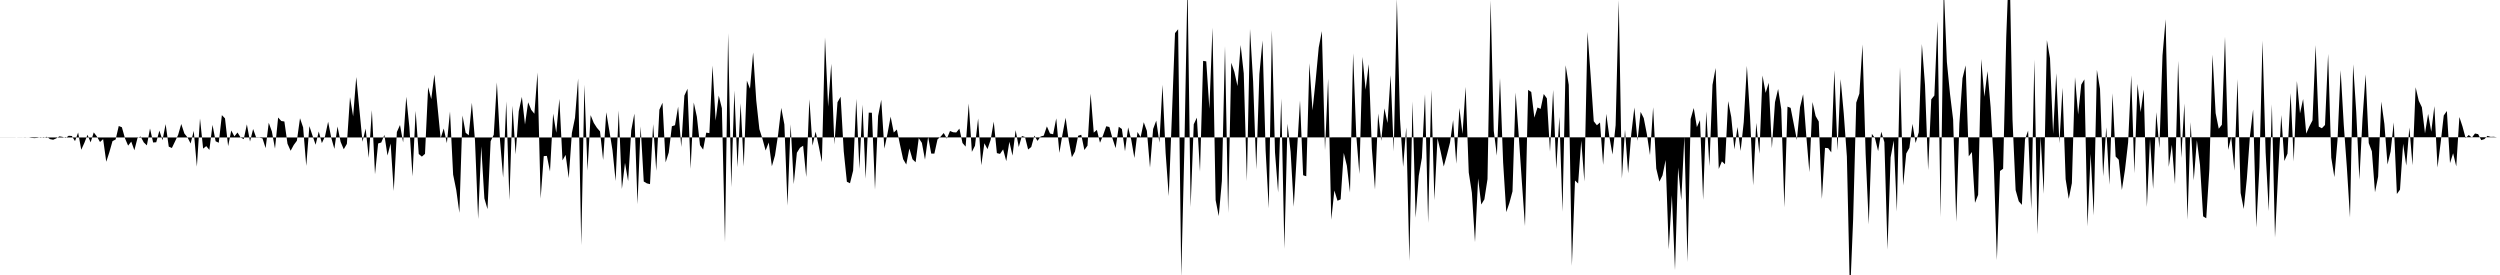 <svg viewBox="0 0 200 22" >
<polyline points="0,11 0.25,11 0.50,11 0.75,11 1,11 1.25,11 1.50,10.99 1.75,10.99 2,11.01 2.25,10.99 2.50,11.03 2.75,11.05 3,11.03 3.25,10.97 3.50,11.03 3.75,10.94 4,11.13 4.25,11.18 4.50,11.07 4.75,10.91 5,10.95 5.25,11.04 5.50,10.86 5.75,10.88 6,11.29 6.25,10.60 6.50,11.98 6.75,11.43 7,10.78 7.25,11.39 7.50,10.59 7.75,10.92 8,11.36 8.25,11.13 8.50,12.94 8.75,12.17 9,11.29 9.25,11.16 9.50,10.08 9.75,10.18 10,11.07 10.25,11.65 10.50,11.33 10.75,12.02 11,11.04 11.25,10.92 11.50,11.39 11.75,11.63 12,10.28 12.25,11.40 12.50,11.38 12.75,10.45 13,11.22 13.25,9.93 13.50,11.73 13.75,11.84 14,11.32 14.25,10.79 14.50,9.92 14.75,10.68 15,10.99 15.25,11.48 15.50,10.47 15.75,13.33 16,9.48 16.25,11.89 16.50,11.69 16.75,11.99 17,9.99 17.25,11.30 17.50,11.42 17.75,9.21 18,9.47 18.25,11.69 18.50,10.44 18.75,10.91 19,10.60 19.25,11 19.50,11.13 19.75,9.95 20,11.32 20.25,10.32 20.50,11.02 20.75,11.01 21,11.07 21.25,11.85 21.50,9.82 21.75,10.52 22,11.89 22.25,9.40 22.50,9.68 22.75,9.72 23,11.50 23.25,12.06 23.50,11.60 23.75,11.26 24,9.46 24.25,10.19 24.50,13.27 24.75,10.09 25,10.85 25.25,11.58 25.50,10.52 25.75,11.45 26,10.91 26.25,9.74 26.50,11.02 26.75,11.91 27,10.12 27.25,11.35 27.50,11.94 27.75,11.51 28,7.77 28.25,9.31 28.50,6.16 28.75,8.74 29,11.34 29.25,10.29 29.50,12.63 29.75,8.81 30,13.94 30.25,11.48 30.50,11.40 30.75,10.79 31,12.44 31.25,11.48 31.50,15.28 31.75,10.56 32,10 32.25,11.39 32.50,7.74 32.75,10.17 33,14.11 33.25,8.87 33.50,12.32 33.75,12.53 34,12.31 34.25,6.98 34.50,7.93 34.75,5.96 35,8.51 35.25,11.06 35.50,10.28 35.75,11.45 36,8.92 36.25,13.97 36.50,15.20 36.75,17.03 37,9.24 37.25,10.62 37.50,10.82 37.75,8.22 38,11.25 38.25,17.52 38.50,11.71 38.75,15.87 39,16.73 39.25,11.30 39.50,10.78 39.75,6.59 40,11.22 40.25,14.21 40.50,8.11 40.75,16.01 41,8.46 41.25,12.35 41.50,8.90 41.75,7.75 42,9.96 42.25,8.18 42.50,8.79 42.75,9.10 43,5.80 43.25,15.89 43.50,12.49 43.75,12.47 44,13.72 44.25,9.09 44.50,10.62 44.75,7.91 45,12.83 45.25,12.39 45.50,14.25 45.75,10.64 46,9.43 46.25,6.28 46.50,19.62 46.75,6.78 47,13.65 47.25,9.21 47.50,9.83 47.75,10.22 48,10.51 48.25,12.80 48.50,8.98 48.75,10.48 49,12.02 49.25,14.48 49.50,8.84 49.75,15.12 50,13.03 50.25,14.49 50.50,10.42 50.75,9.09 51,16.34 51.25,10.11 51.50,14.52 51.75,14.67 52,14.73 52.25,9.93 52.50,13.67 52.75,8.78 53,8.22 53.25,12.99 53.50,12.20 53.75,10.10 54,10.02 54.25,8.53 54.50,11.76 54.75,7.65 55,7.10 55.25,13.51 55.50,8.20 55.75,9.34 56,11.61 56.25,11.97 56.50,10.61 56.75,10.65 57,5.24 57.25,9.65 57.50,7.65 57.75,8.66 58,19.38 58.25,2.65 58.50,14.98 58.75,7.24 59,13.38 59.25,8.26 59.50,13.32 59.75,6.45 60,7.10 60.25,4.20 60.50,8.04 60.75,10.33 61,11.12 61.25,12.04 61.50,11.40 61.75,13.30 62,12.43 62.25,10.76 62.50,8.63 62.75,9.96 63,16.45 63.25,9.95 63.50,14.73 63.75,12.22 64,11.82 64.25,11.66 64.50,14.16 64.75,7.94 65,11.65 65.25,10.53 65.50,11.69 65.75,12.97 66,2.99 66.25,8.53 66.50,5.10 66.75,11.55 67,8.18 67.25,7.74 67.50,12.11 67.75,14.54 68,14.66 68.25,13.65 68.50,7.91 68.75,13.51 69,8.37 69.25,14.30 69.50,9.01 69.75,9.02 70,15.17 70.25,9.28 70.50,7.98 70.75,11.89 71,10.69 71.25,9.33 71.50,10.60 71.75,10.36 72,11.58 72.25,12.73 72.50,13.16 72.75,11.88 73,12.74 73.25,12.98 73.50,11.05 73.75,11.43 74,12.77 74.25,10.94 74.50,12.29 74.75,12.29 75,11.15 75.25,10.93 75.50,10.64 75.75,11.09 76,10.48 76.25,10.58 76.50,10.60 76.75,10.29 77,11.44 77.25,11.73 77.50,8.28 77.75,12.15 78,11.66 78.25,9.48 78.50,13.22 78.75,11.46 79,11.93 79.25,11.19 79.50,9.73 79.75,12.25 80,12.31 80.25,11.95 80.50,12.89 80.75,11.34 81,12.45 81.25,10.41 81.50,11.76 81.75,10.88 82,10.96 82.25,11.96 82.50,11.76 82.75,10.85 83,11.27 83.25,10.92 83.50,10.85 83.75,10.11 84,10.68 84.25,10.74 84.50,9.47 84.75,12.23 85,10.74 85.25,9.42 85.50,11.25 85.75,12.58 86,12.12 86.25,10.86 86.50,10.78 86.75,12 87,11.65 87.25,7.49 87.50,10.61 87.75,10.39 88,11.42 88.25,10.81 88.50,10.10 88.75,10.16 89,11.08 89.25,11.85 89.50,10.14 89.75,10.32 90,12.10 90.25,10.19 90.50,11.18 90.75,12.64 91,10.56 91.25,10.97 91.50,9.78 91.75,10.47 92,13.41 92.25,10.32 92.50,9.65 92.75,11.41 93,6.78 93.25,12.24 93.50,15.69 93.75,9.31 94,2.65 94.25,2.34 94.50,22.16 94.75,11.85 95,-1.42 95.25,16.57 95.50,9.94 95.75,9.41 96,13.74 96.25,4.87 96.50,4.91 96.75,8.70 97,2.21 97.25,16.01 97.50,17.29 97.75,14.48 98,3.69 98.25,17.04 98.50,5.02 98.75,5.75 99,6.89 99.25,3.60 99.50,5.87 99.75,14.49 100,2.32 100.25,6.53 100.50,13.55 100.75,5.93 101,3.24 101.25,12.05 101.50,16.67 101.75,2.42 102,12.19 102.25,15.40 102.50,7.88 102.75,19.91 103,9.90 103.25,12.15 103.50,16.54 103.75,12.27 104,8.04 104.25,14.02 104.50,14.10 104.75,5.06 105,8.83 105.25,6.45 105.50,3.79 105.75,2.49 106,12.02 106.25,6.29 106.50,17.58 106.75,15.24 107,16.06 107.25,15.95 107.50,12.23 107.75,13.26 108,15.40 108.25,4.26 108.50,10.82 108.75,13.92 109,4.55 109.25,7.18 109.50,5.13 109.75,11.90 110,15.16 110.25,9.08 110.50,11.27 110.75,8.67 111,9.84 111.25,6.01 111.50,12.11 111.75,-0.11 112,9.51 112.25,13.35 112.50,10.19 112.75,20.88 113,8.11 113.25,17.42 113.50,14.07 113.75,12.63 114,7.54 114.25,17.84 114.50,7.18 114.75,16.01 115,11.06 115.25,12.12 115.50,13.32 115.75,12.40 116,11.41 116.25,9.60 116.50,13.10 116.75,8.64 117,10.71 117.25,6.95 117.50,13.80 117.75,15.42 118,19.37 118.25,14.27 118.50,16.36 118.75,15.95 119,14.33 119.25,0.02 119.50,10.46 119.75,12.45 120,6.24 120.25,12.99 120.50,16.97 120.75,16.24 121,15.31 121.25,7.40 121.50,10.87 121.75,14.56 122,18.09 122.25,7.19 122.50,7.36 122.75,9.41 123,8.60 123.25,8.71 123.50,7.52 123.75,7.87 124,12.13 124.25,7.19 124.50,13.52 124.75,9.35 125,16.94 125.25,5.22 125.50,6.79 125.75,21.27 126,14.44 126.25,14.68 126.50,11.25 126.75,14.52 127,2.56 127.25,6.03 127.50,9.70 127.75,10.02 128,9.80 128.25,13.19 128.50,9.11 128.75,10.95 129,12.36 129.25,10.02 129.50,0 129.75,14.29 130,10.37 130.25,13.86 130.50,10.73 130.75,8.60 131,11.27 131.25,8.95 131.50,9.45 131.75,10.74 132,12.41 132.25,8.58 132.50,13.48 132.75,14.53 133,14.03 133.25,12.80 133.50,19.95 133.75,15.62 134,21.61 134.25,13.40 134.50,16.01 134.75,10.91 135,20.97 135.25,9.52 135.50,8.64 135.75,10.17 136,9.61 136.25,15.99 136.50,8.91 136.75,13.29 137,6.79 137.25,5.44 137.50,13.52 137.75,12.91 138,13.14 138.25,8.09 138.50,9.36 138.75,11.95 139,10.16 139.25,12.08 139.50,9.76 139.75,5.27 140,9.24 140.25,14.83 140.50,9.83 140.75,12.30 141,6.04 141.25,7.43 141.50,6.62 141.75,11.86 142,8.17 142.25,7.12 142.50,8.73 142.75,16.59 143,8.53 143.25,8.63 143.50,9.91 143.75,11.20 144,8.58 144.25,7.54 144.50,10.83 144.75,13.77 145,8.16 145.25,9.28 145.50,9.72 145.75,15.92 146,11.83 146.25,11.85 146.50,12.19 146.75,5.61 147,12.03 147.25,6.33 147.50,9.08 147.75,12.52 148,23.67 148.25,17.57 148.50,8.21 148.75,7.49 149,3.56 149.25,12.31 149.50,17.95 149.75,10.71 150,11.06 150.25,12.09 150.50,10.54 150.75,11.37 151,19.97 151.25,12.59 151.50,11.24 151.75,16.93 152,5.38 152.25,14.84 152.50,12.28 152.75,11.83 153,9.91 153.25,11.44 153.50,10.58 153.75,3.52 154,6.80 154.25,13.61 154.50,7.95 154.75,7.64 155,1.71 155.25,17.37 155.50,-1.07 155.75,4.96 156,7.51 156.25,9.56 156.50,17.75 156.75,9.88 157,6.26 157.25,5.23 157.50,12.51 157.75,12.16 158,16.23 158.25,15.59 158.50,4.72 158.75,7.74 159,5.69 159.25,8.58 159.50,13.04 159.75,20.81 160,13.68 160.25,13.50 160.50,2.96 160.75,-3.67 161,9.56 161.25,15.21 161.50,16.10 161.75,16.39 162,11.16 162.25,10.45 162.50,16.75 162.75,4.77 163,18.75 163.25,10.94 163.50,15.51 163.75,3.21 164,4.66 164.25,10.71 164.50,5.86 164.75,11.46 165,7.02 165.25,14.33 165.50,15.91 165.75,14.65 166,6.17 166.25,9.16 166.50,6.77 166.75,6.35 167,18.11 167.25,12.31 167.50,17.24 167.75,5.59 168,7.11 168.25,14.10 168.50,10.18 168.75,14.78 169,7.46 169.25,12.52 169.50,12.78 169.75,15.20 170,13.57 170.25,11.39 170.50,6.03 170.75,13.86 171,6.71 171.25,8.97 171.50,7.16 171.75,16.56 172,11.12 172.25,15.12 172.50,8.97 172.75,11.85 173,4.44 173.25,1.54 173.50,13.35 173.75,11.59 174,14.74 174.25,4.87 174.50,12.63 174.75,8.28 175,17.58 175.25,9.77 175.50,14.43 175.75,11.22 176,13.19 176.25,17.31 176.50,17.46 176.75,13.52 177,4.37 177.25,9.05 177.50,10.30 177.75,9.98 178,2.94 178.25,11.99 178.50,10.96 178.75,13.65 179,6.33 179.25,15.44 179.50,16.72 179.75,14.26 180,10.82 180.25,8.76 180.50,18.20 180.75,13.41 181,3.25 181.25,12.20 181.50,16.89 181.75,8.34 182,19 182.25,13.91 182.50,9.20 182.75,12.88 183,12.29 183.25,7.45 183.50,12.92 183.75,6.48 184,9.07 184.25,7.92 184.50,10.69 184.75,10.11 185,9.63 185.25,3.61 185.50,10.13 185.75,10.26 186,10 186.25,4.31 186.50,12.61 186.75,14.17 187,11.22 187.25,5.61 187.50,9.97 187.75,13.41 188,17.40 188.25,5.14 188.50,8.97 188.75,14.37 189,9.50 189.25,5.95 189.50,11.45 189.75,12.11 190,15.38 190.25,14.13 190.50,8.13 190.75,9.91 191,13.16 191.25,12.12 191.50,9.79 191.75,15.52 192,15.17 192.25,11.50 192.50,13.25 192.75,10.20 193,13.22 193.25,6.98 193.50,8.06 193.75,8.58 194,10.67 194.25,9.11 194.50,10.54 194.75,8.49 195,13.40 195.25,11.44 195.50,9.24 195.75,8.88 196,13.05 196.25,12.26 196.50,13.31 196.75,9.36 197,10.12 197.25,11.05 197.50,10.80 197.75,11.01 198,10.68 198.25,10.73 198.50,11.21 198.75,11.13 199,10.87 199.25,10.95 199.50,10.94 199.75,10.98 " />
</svg>